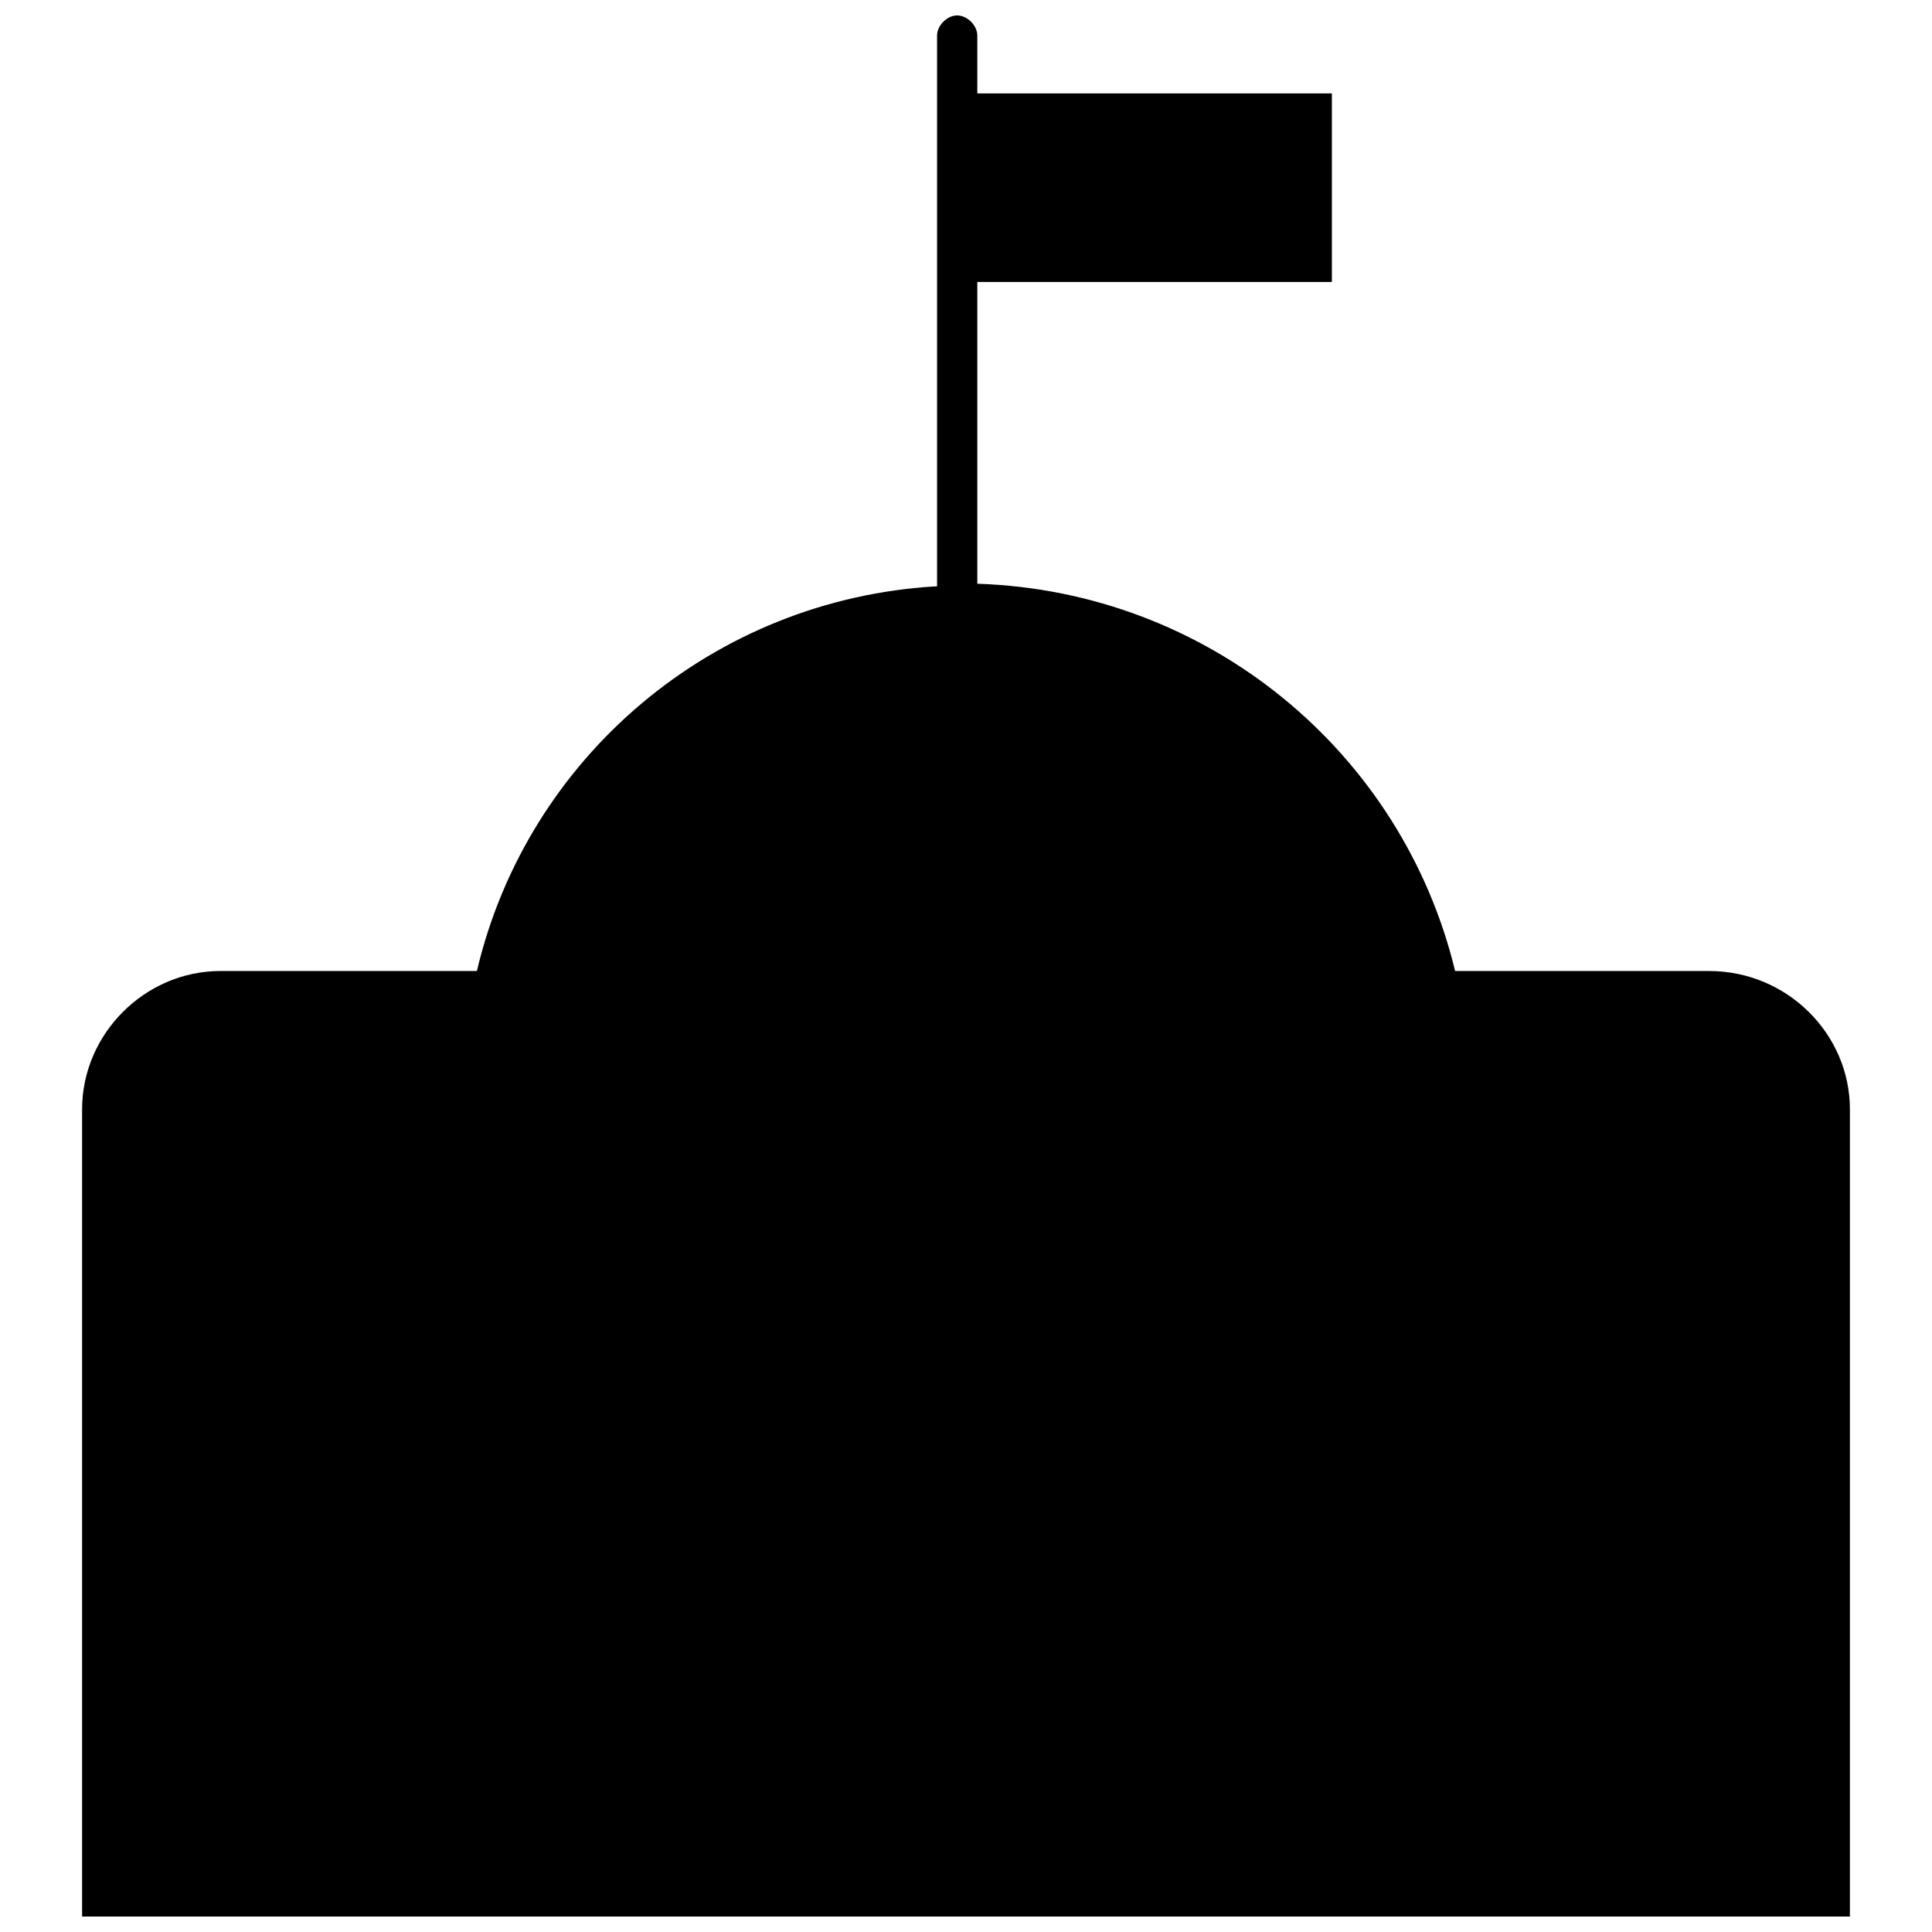 <?xml version="1.0" encoding="UTF-8"?>
<!-- The Best Svg Icon site in the world: iconSvg.co, Visit us! https://iconsvg.co -->
<svg width="800px" height="800px" version="1.1" viewBox="144 144 512 512" xmlns="http://www.w3.org/2000/svg">
 <defs>
  <clipPath id="a">
   <path d="m165 148.09h470v503.81h-470z"/>
  </clipPath>
 </defs>
 <g clip-path="url(#a)">
  <path d="m202.41 401.33h67.973c13.328-56.645 62.645-98.629 121.95-101.96v-145.95c0-2.664 2.664-5.332 5.332-5.332 2.664 0 5.332 2.664 5.332 5.332v15.328h93.965v49.98h-93.965v79.969c61.309 2 112.62 44.648 126.62 102.63h67.309c20.66 0 37.32 16.66 37.32 36.652v213.92h-468.49v-213.92c0-19.992 16.66-36.652 36.652-36.652z"/>
 </g>
</svg>